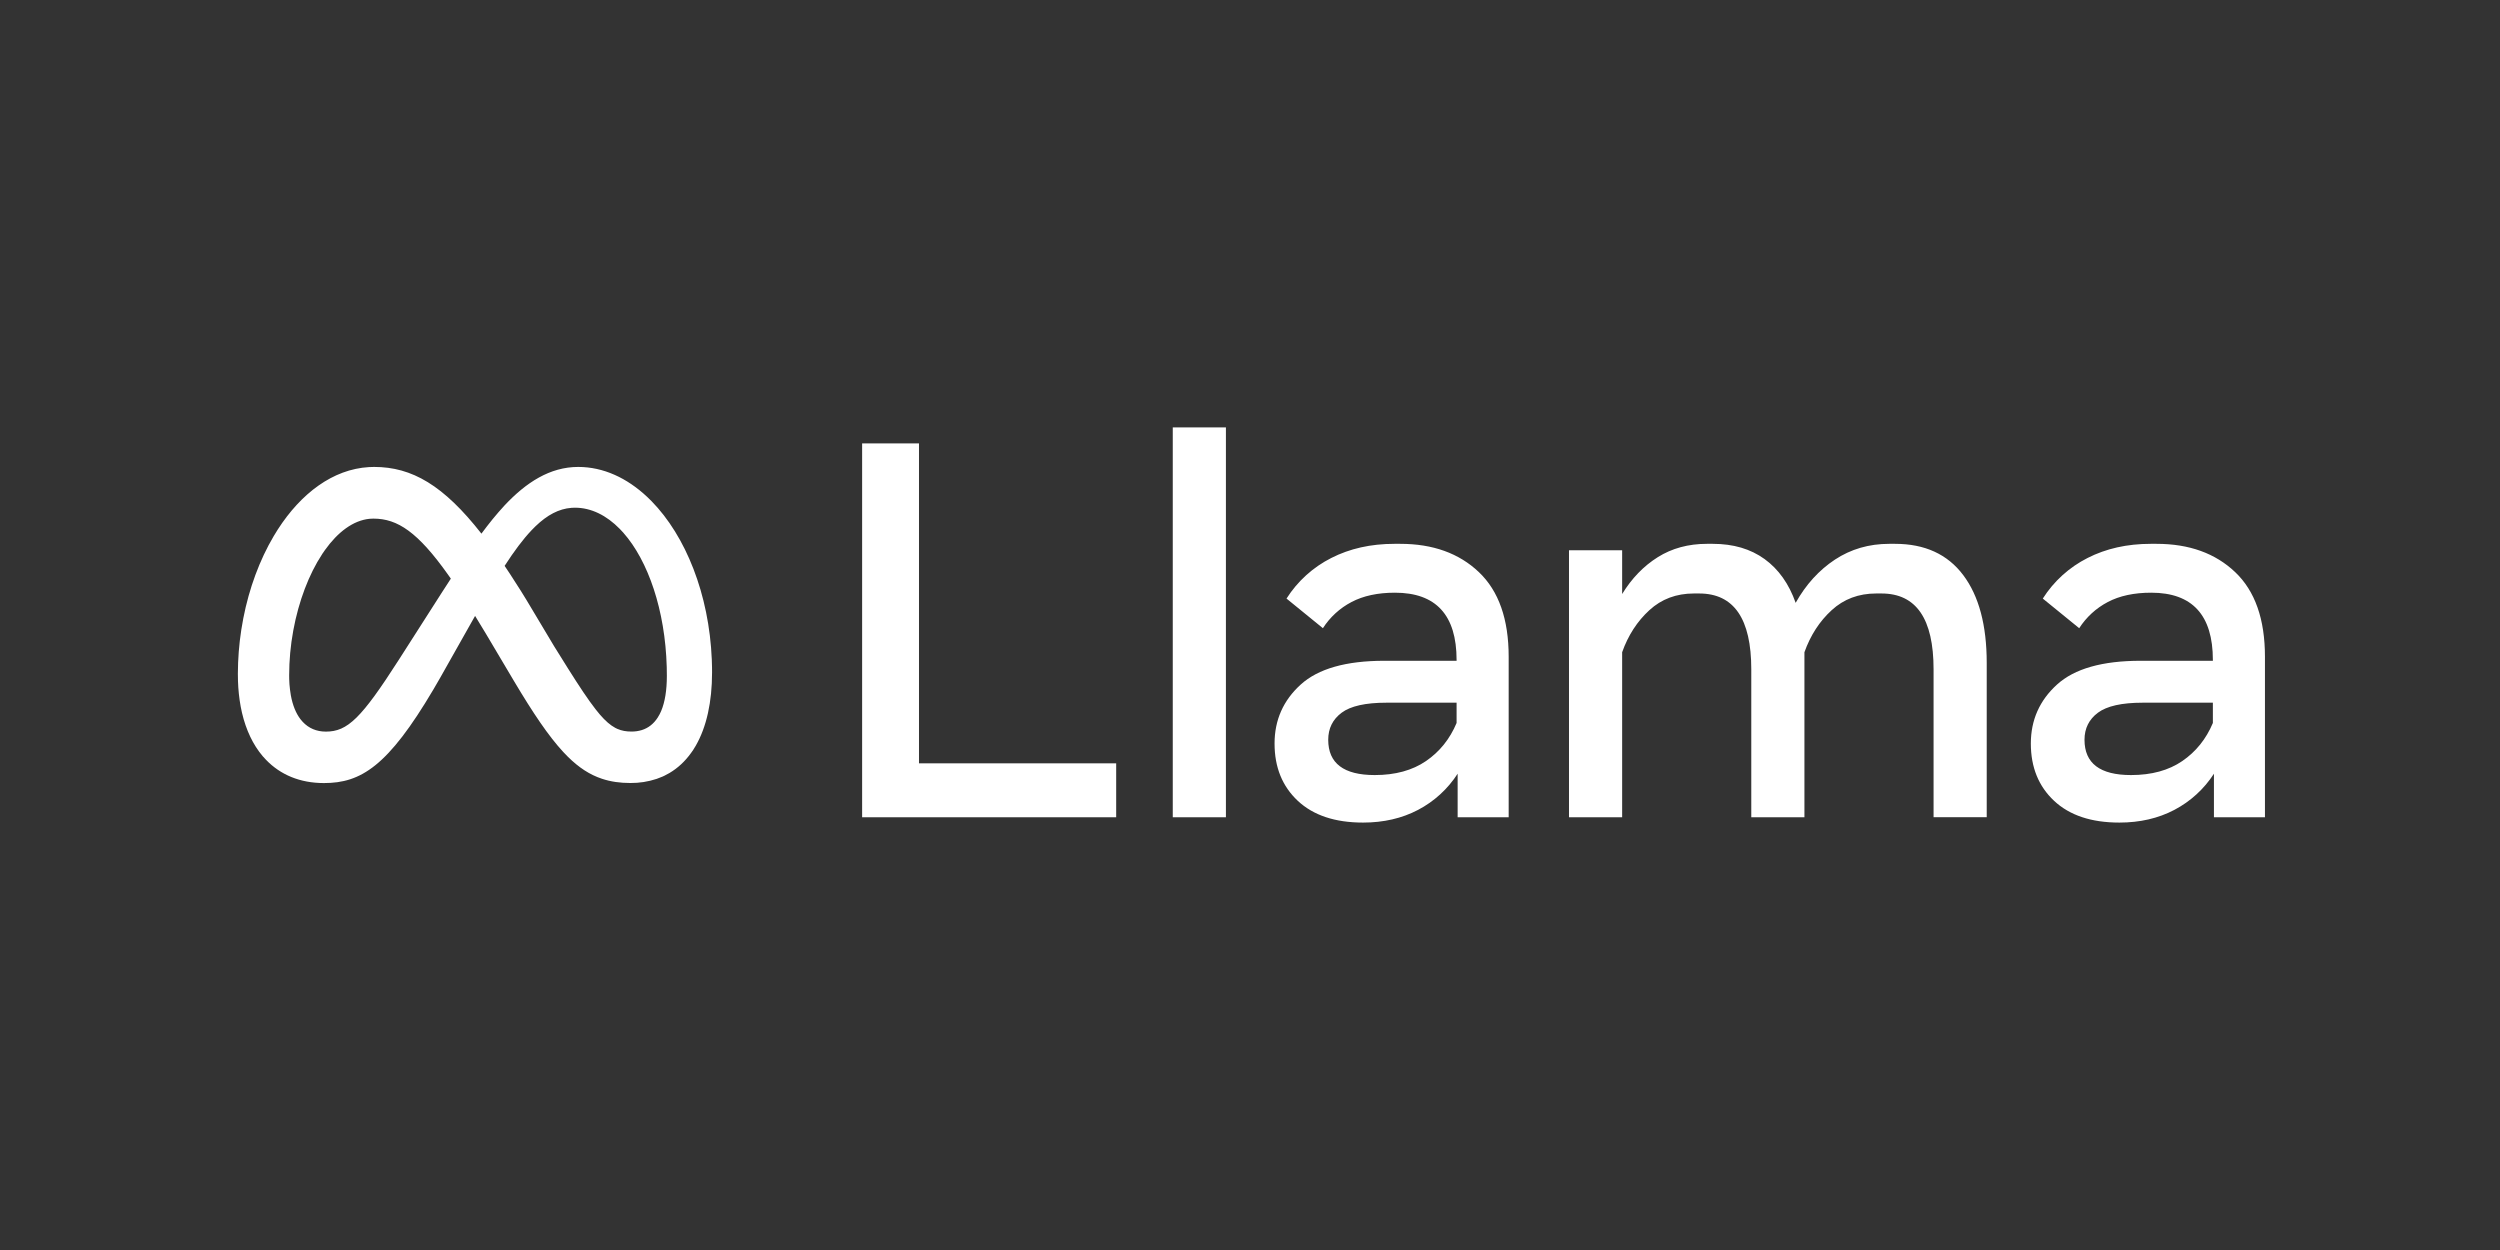 <?xml version="1.0" encoding="utf-8"?>
<svg xmlns="http://www.w3.org/2000/svg" height="600" viewBox="0 0 1200 600" width="1200">
    <rect x="0" y="0" width="1200" height="600" fill="#333333" stroke="none"/>
    <g id="Llama">
        <path d="M 179.588 224.129 C 197.749 224.129 212.933 232.968 231.085 256.147 L 233.76 252.609 C 235.561 250.276 237.392 248.019 239.26 245.875 L 242.229 242.556 C 252.528 231.602 263.947 224.129 277.537 224.129 C 289.61 224.129 300.953 229.411 310.645 238.507 L 312.713 240.527 C 329.12 257.266 340.377 285.196 341.667 316.644 L 341.771 320.362 L 341.79 322.733 C 341.79 336.968 339.135 348.899 334.033 357.823 L 332.705 360.005 L 331.681 361.456 C 328.826 365.439 325.383 368.644 321.381 371.025 L 318.868 372.371 L 318.043 372.751 C 317.106 373.168 316.15 373.541 315.179 373.87 C 311.111 375.215 306.849 375.882 302.565 375.843 C 297.596 375.843 293.119 375.207 288.927 373.804 C 283.104 371.869 277.898 368.493 272.558 363.22 L 270.405 360.991 C 263.264 353.29 255.857 342.251 246.762 326.982 L 233.2 304.125 L 228.041 295.637 L 211.292 325.322 L 208.039 330.936 C 186.226 367.867 173.233 375.871 155.489 375.871 C 144.014 375.871 134.577 371.888 127.644 364.661 L 126.051 362.916 C 121.461 357.482 118.113 350.483 116.159 342.156 L 115.524 339.121 C 114.791 335.087 114.36 331.004 114.234 326.906 L 114.177 323.406 C 114.196 316.341 114.746 309.275 115.828 302.257 L 116.776 296.823 C 119.602 282.313 124.629 268.77 131.343 257.398 L 133.325 254.174 C 144.488 236.818 159.776 225.22 177.093 224.205 L 179.588 224.129 Z M 179.275 248.929 L 177.368 249.024 C 169.497 249.811 162.137 255.407 156.011 263.98 L 154.702 265.868 L 154.607 266.038 C 148.253 275.683 143.369 288.591 140.799 302.504 L 140.761 302.712 C 139.466 309.765 138.809 316.919 138.797 324.089 L 138.816 325.872 C 138.854 327.579 138.978 329.286 139.196 330.993 L 139.604 333.753 C 140.476 338.524 142.041 342.364 144.213 345.21 L 145.322 346.509 C 148.196 349.572 151.942 351.175 156.419 351.175 C 166.851 351.175 173.452 344.764 191.471 316.644 L 212.098 284.399 L 216.404 277.751 L 215.086 275.873 C 200.575 255.426 190.845 248.939 179.275 248.939 Z M 275.972 243.694 L 274.303 243.761 C 268.281 244.216 262.704 247.165 257.042 252.609 L 255.184 254.487 C 251.02 258.868 246.771 264.578 242.219 271.624 L 244.742 275.399 C 246.449 277.997 248.175 280.71 249.958 283.536 L 252.737 288.041 L 265.976 310.186 L 272.568 320.751 C 278.097 329.533 282.336 335.925 285.921 340.496 L 287.941 342.981 C 290.615 346.073 292.958 348.102 295.31 349.364 L 296.277 349.838 C 298.43 350.786 300.611 351.147 303.087 351.147 C 304.756 351.166 306.406 350.928 307.999 350.454 C 311.205 349.468 313.785 347.419 315.71 344.413 L 316.611 342.867 L 317.341 341.331 C 319.181 336.978 320.091 331.278 320.091 324.402 L 320.034 320.144 C 319.276 292.916 311.139 269.196 299.17 255.672 L 297.501 253.88 C 291.147 247.402 283.806 243.694 275.972 243.694 Z" fill="#ffffff" fill-rule="evenodd" id="meta-1" stroke="none"/>
        <path d="M 413.822 392.278 L 413.822 212.843 L 441.117 212.843 L 441.117 366.387 L 535.766 366.387 L 535.766 392.278 Z M 562.928 392.278 L 562.928 205.161 L 588.44 205.161 L 588.44 392.278 Z M 654.258 394.839 C 640.828 394.839 630.387 391.358 622.942 384.397 C 615.506 377.426 611.789 368.274 611.789 356.903 C 611.789 345.617 615.971 336.181 624.345 328.584 C 632.729 320.978 646.102 317.175 664.462 317.175 L 699.164 317.175 L 699.164 316.796 C 699.164 295.258 689.3 284.494 669.574 284.494 C 661.323 284.494 654.371 285.992 648.71 288.98 C 643.126 291.904 638.4 296.231 634.996 301.536 L 617.527 287.311 C 622.805 279 630.23 272.27 639.017 267.831 C 647.903 263.307 658.004 261.04 669.308 261.04 L 672.116 261.04 C 687.764 261.04 700.349 265.564 709.871 274.621 C 719.402 283.678 724.163 297.221 724.163 315.25 L 724.163 392.278 L 699.666 392.278 L 699.666 371.385 C 694.938 378.718 688.39 384.701 680.661 388.75 C 672.922 392.809 664.121 394.839 654.258 394.839 Z M 659.872 372.03 C 669.735 372.03 677.939 369.782 684.492 365.297 C 691.036 360.811 695.93 354.722 699.164 347.031 L 699.164 337.291 L 665.486 337.291 C 655.453 337.291 648.283 338.903 643.996 342.099 C 639.7 345.305 637.547 349.639 637.547 355.111 C 637.547 366.387 644.992 372.03 659.872 372.03 Z M 753.118 392.278 L 753.118 264.113 L 778.629 264.113 L 778.629 285.129 C 783.219 277.618 788.919 271.719 795.719 267.451 C 802.519 263.184 810.391 261.04 819.315 261.04 L 822.122 261.04 C 831.985 261.04 840.274 263.478 846.998 268.343 C 853.713 273.218 858.683 280.217 861.917 289.359 C 866.848 280.558 873.146 273.644 880.789 268.599 C 888.453 263.563 897.121 261.04 906.813 261.04 L 909.62 261.04 C 923.913 261.04 934.819 266.038 942.34 276.034 C 949.87 286.03 953.626 300.085 953.626 318.2 L 953.626 392.269 L 928.114 392.269 L 928.114 321.272 C 928.114 297.013 919.787 284.873 903.115 284.873 L 900.563 284.873 C 892.151 284.873 885.029 287.548 879.206 292.887 C 873.373 298.227 869.02 304.96 866.127 313.069 L 866.127 392.278 L 840.616 392.278 L 840.616 321.272 C 840.616 297.013 832.279 284.873 815.616 284.873 L 813.065 284.873 C 804.643 284.873 797.521 287.548 791.698 292.887 C 785.875 298.227 781.512 304.96 778.629 313.069 L 778.629 392.278 L 753.118 392.278 Z M 1017.281 394.839 C 1003.843 394.839 993.401 391.358 985.966 384.397 C 978.521 377.426 974.803 368.274 974.803 356.903 C 974.803 345.617 978.995 336.181 987.369 328.584 C 995.744 320.978 1009.116 317.175 1027.486 317.175 L 1062.178 317.175 L 1062.178 316.796 C 1062.178 295.258 1052.315 284.494 1032.589 284.494 C 1024.338 284.494 1017.386 285.992 1011.724 288.98 C 1006.144 291.905 1001.421 296.233 998.02 301.536 L 980.541 287.311 C 985.819 279 993.244 272.27 1002.031 267.831 C 1010.918 263.307 1021.018 261.04 1032.332 261.04 L 1035.14 261.04 C 1050.788 261.04 1063.364 265.564 1072.885 274.621 C 1082.426 283.688 1087.178 297.221 1087.178 315.25 L 1087.178 392.278 L 1062.69 392.278 L 1062.69 371.385 C 1057.962 378.718 1051.414 384.701 1043.685 388.75 C 1035.946 392.809 1027.145 394.839 1017.281 394.839 Z M 1022.886 372.03 C 1032.75 372.03 1040.963 369.782 1047.507 365.297 C 1054.051 360.811 1058.944 354.722 1062.178 347.031 L 1062.178 337.291 L 1028.51 337.291 C 1018.467 337.291 1011.307 338.903 1007.01 342.099 C 1002.714 345.305 1000.561 349.639 1000.561 355.111 C 1000.561 366.387 1008.006 372.03 1022.886 372.03 Z" fill="#ffffff" fill-rule="evenodd" id="meta-text" stroke="none"/>
    </g>
</svg>